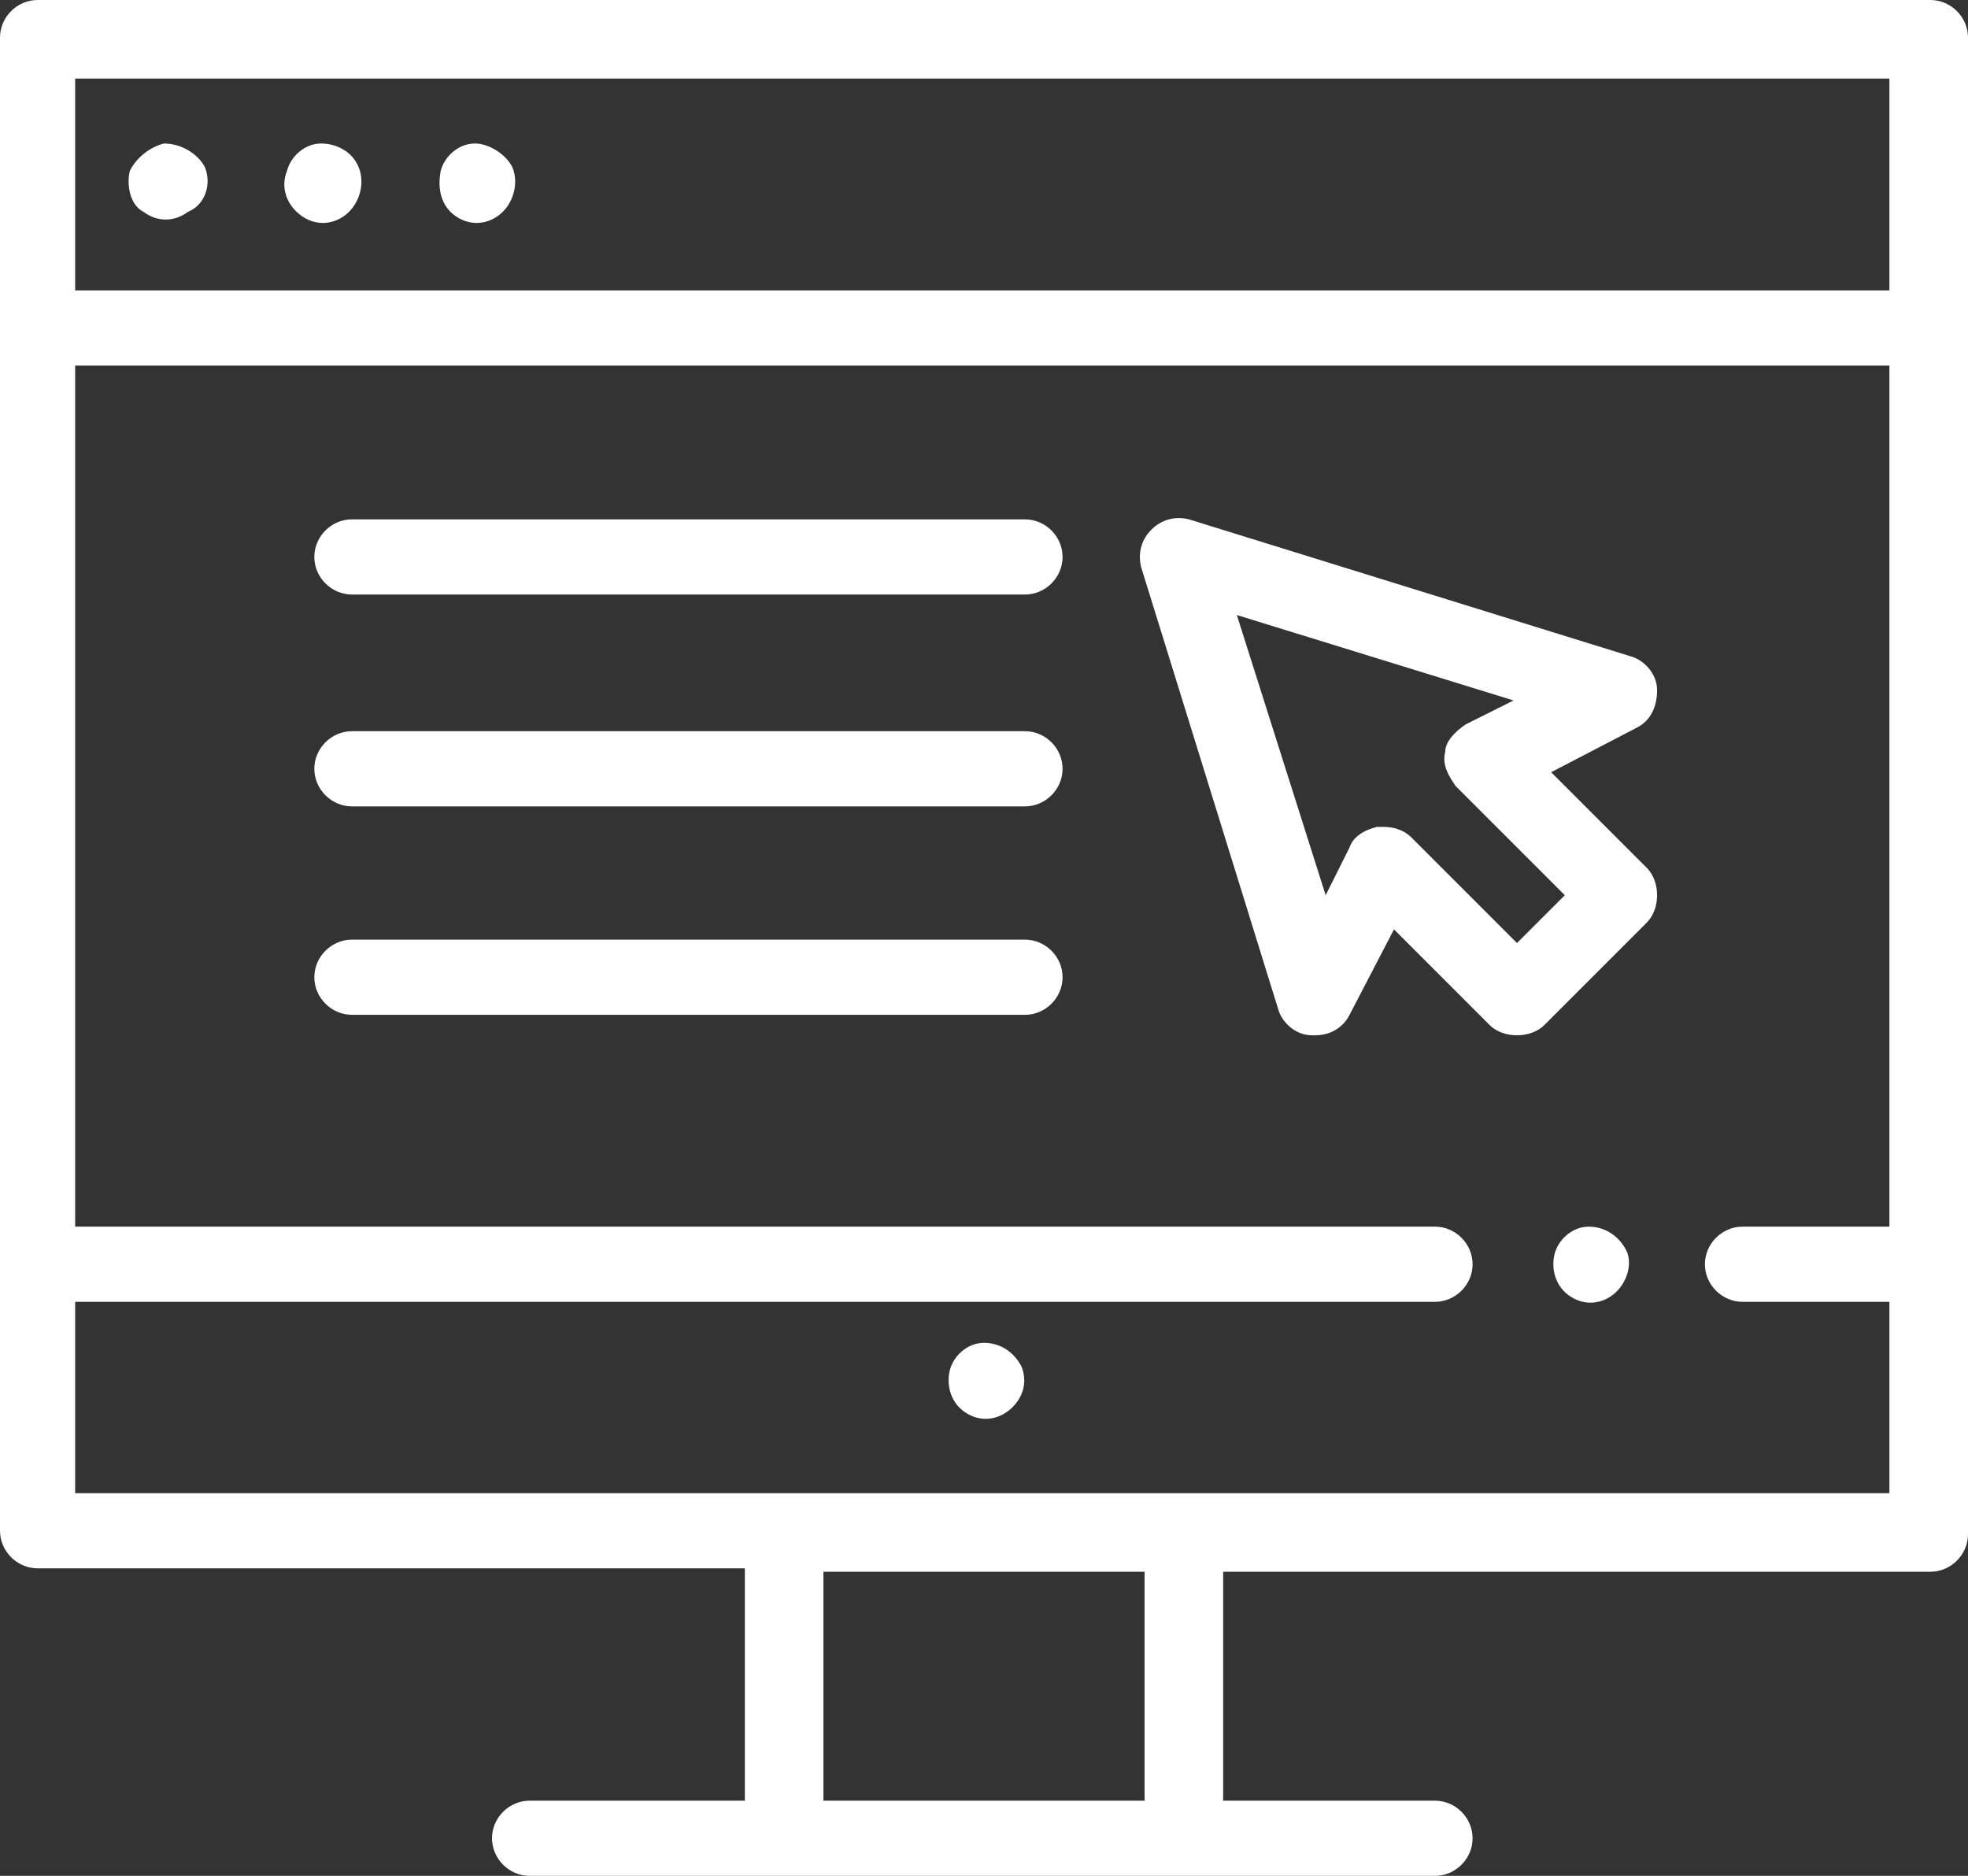 <?xml version="1.0" encoding="utf-8"?>
<!-- Generator: Adobe Illustrator 16.0.2, SVG Export Plug-In . SVG Version: 6.00 Build 0)  -->
<!DOCTYPE svg PUBLIC "-//W3C//DTD SVG 1.1//EN" "http://www.w3.org/Graphics/SVG/1.1/DTD/svg11.dtd">
<svg version="1.1" id="main" xmlns="http://www.w3.org/2000/svg" xmlns:xlink="http://www.w3.org/1999/xlink" x="0px" y="0px"
	 width="587.52px" height="559.98px" viewBox="12.24 115.5 587.52 559.98" enable-background="new 12.24 115.5 587.52 559.98"
	 xml:space="preserve">
<rect x="12.24" y="115.5" width="587.52" height="559.98" fill="#333333" stroke="none"/>
<path fill="#FFFFFF" d="M317.22,523.5c-2.04-4.08-6.12-7.139-11.22-7.139s-9.18,4.08-10.2,8.158c-1.021,4.08,0,9.182,4.08,12.24
	c4.08,3.061,9.18,3.061,13.26,0C317.22,533.701,319.26,528.599,317.22,523.5z"/>
<path fill="#FFFFFF" d="M318.24,333.78H117.3c-6.12,0-11.22,5.101-11.22,11.22c0,6.121,5.1,11.222,11.22,11.222h200.94
	c6.12,0,11.22-5.101,11.22-11.222C329.46,338.88,324.36,333.78,318.24,333.78z"/>
<path fill="#FFFFFF" d="M318.24,396H117.3c-6.12,0-11.22,5.102-11.22,11.223c0,6.117,5.1,11.219,11.22,11.219h200.94
	c6.12,0,11.22-5.102,11.22-11.219C329.46,401.1,324.36,396,318.24,396z"/>
<path fill="#FFFFFF" d="M506.94,321.541c0-5.101-4.08-9.181-8.16-10.201L367.2,270.54c-4.08-1.02-8.16,0-11.22,3.06
	c-3.063,3.06-4.08,7.14-3.063,11.22l40.8,131.581c1.021,4.08,5.103,8.159,10.2,8.159h1.021c4.077,0,8.157-2.041,10.197-6.12
	l13.263-25.5l28.56,28.56c4.08,4.08,12.24,4.08,16.32,0l30.6-30.6c2.04-2.04,3.062-5.1,3.062-8.16c0-3.06-1.021-6.119-3.062-8.16
	l-28.56-28.56l25.5-13.261C504.9,330.72,506.94,326.64,506.94,321.541z M479.4,382.74l-14.28,14.279L433.5,365.4
	c-2.04-2.04-5.1-3.061-8.16-3.061c-1.02,0-1.02,0-2.04,0c-4.08,1.021-7.14,3.061-8.16,6.121L408,382.74l-26.52-83.64l82.617,25.5
	l-14.277,7.14c-3.063,2.04-6.12,5.1-6.12,8.16c-1.021,4.08,1.02,7.141,3.06,10.2L479.4,382.74z"/>
<path fill="#FFFFFF" d="M588.54,115.5H23.46c-6.12,0-11.22,5.1-11.22,11.22V572.46c0,6.119,5.1,11.219,11.22,11.219H234.6v69.361
	h-64.26c-6.12,0-11.22,5.1-11.22,11.219c0,6.121,5.1,11.221,11.22,11.221h270.3c6.12,0,11.223-5.1,11.223-11.221
	c0-6.119-5.103-11.219-11.223-11.219H377.4v-68.34h211.14c6.12,0,11.22-5.104,11.22-11.221V126.72
	C599.76,120.6,594.66,115.5,588.54,115.5z M34.68,138.96H576.3v63.24H34.68V138.96z M353.94,653.041h-95.88v-68.34h95.88V653.041z
	 M366.18,561.24H34.68v-57.119H440.64c6.12,0,11.223-5.102,11.223-11.221s-5.103-11.221-11.223-11.221H34.68V224.64H576.3v257.039
	H532.44c-6.12,0-11.223,5.102-11.223,11.223c0,6.117,5.103,11.219,11.223,11.219H576.3v57.121H366.18V561.24z"/>
<path fill="#FFFFFF" d="M119.34,165.48c-2.04-5.1-7.14-7.14-11.22-7.14c-5.1,0-9.18,4.08-10.2,8.16c-2.04,5.1,0,10.2,4.08,13.26
	c4.08,3.06,9.18,3.06,13.26,0C119.34,176.7,121.38,170.58,119.34,165.48z"/>
<path fill="#FFFFFF" d="M73.44,165.48c-2.04-4.08-7.14-7.14-12.24-7.14c-4.08,1.02-8.16,4.08-10.2,8.16
	c-1.02,4.08,0,10.2,4.08,12.24c4.08,3.06,9.18,3.06,13.26,0C73.44,176.7,75.48,170.58,73.44,165.48z"/>
<path fill="#FFFFFF" d="M165.24,165.48c-2.04-4.08-7.14-7.14-11.22-7.14c-5.1,0-9.18,4.08-10.2,8.16c-1.02,5.1,0,10.2,4.08,13.26
	c4.08,3.06,9.18,3.06,13.26,0C165.24,176.7,167.28,170.58,165.24,165.48z"/>
<path fill="#FFFFFF" d="M497.76,488.82c-2.04-4.08-6.12-7.141-11.22-7.141s-9.18,4.08-10.2,8.16c-1.02,4.08,0,9.18,4.08,12.24
	c4.08,3.059,9.18,3.059,13.26,0C497.76,499.019,499.8,492.9,497.76,488.82z"/>
<path fill="#FFFFFF" d="M318.24,270.54H117.3c-6.12,0-11.22,5.1-11.22,11.219c0,6.121,5.1,11.221,11.22,11.221h200.94
	c6.12,0,11.22-5.1,11.22-11.221C329.46,275.64,324.36,270.54,318.24,270.54z"/>
</svg>
